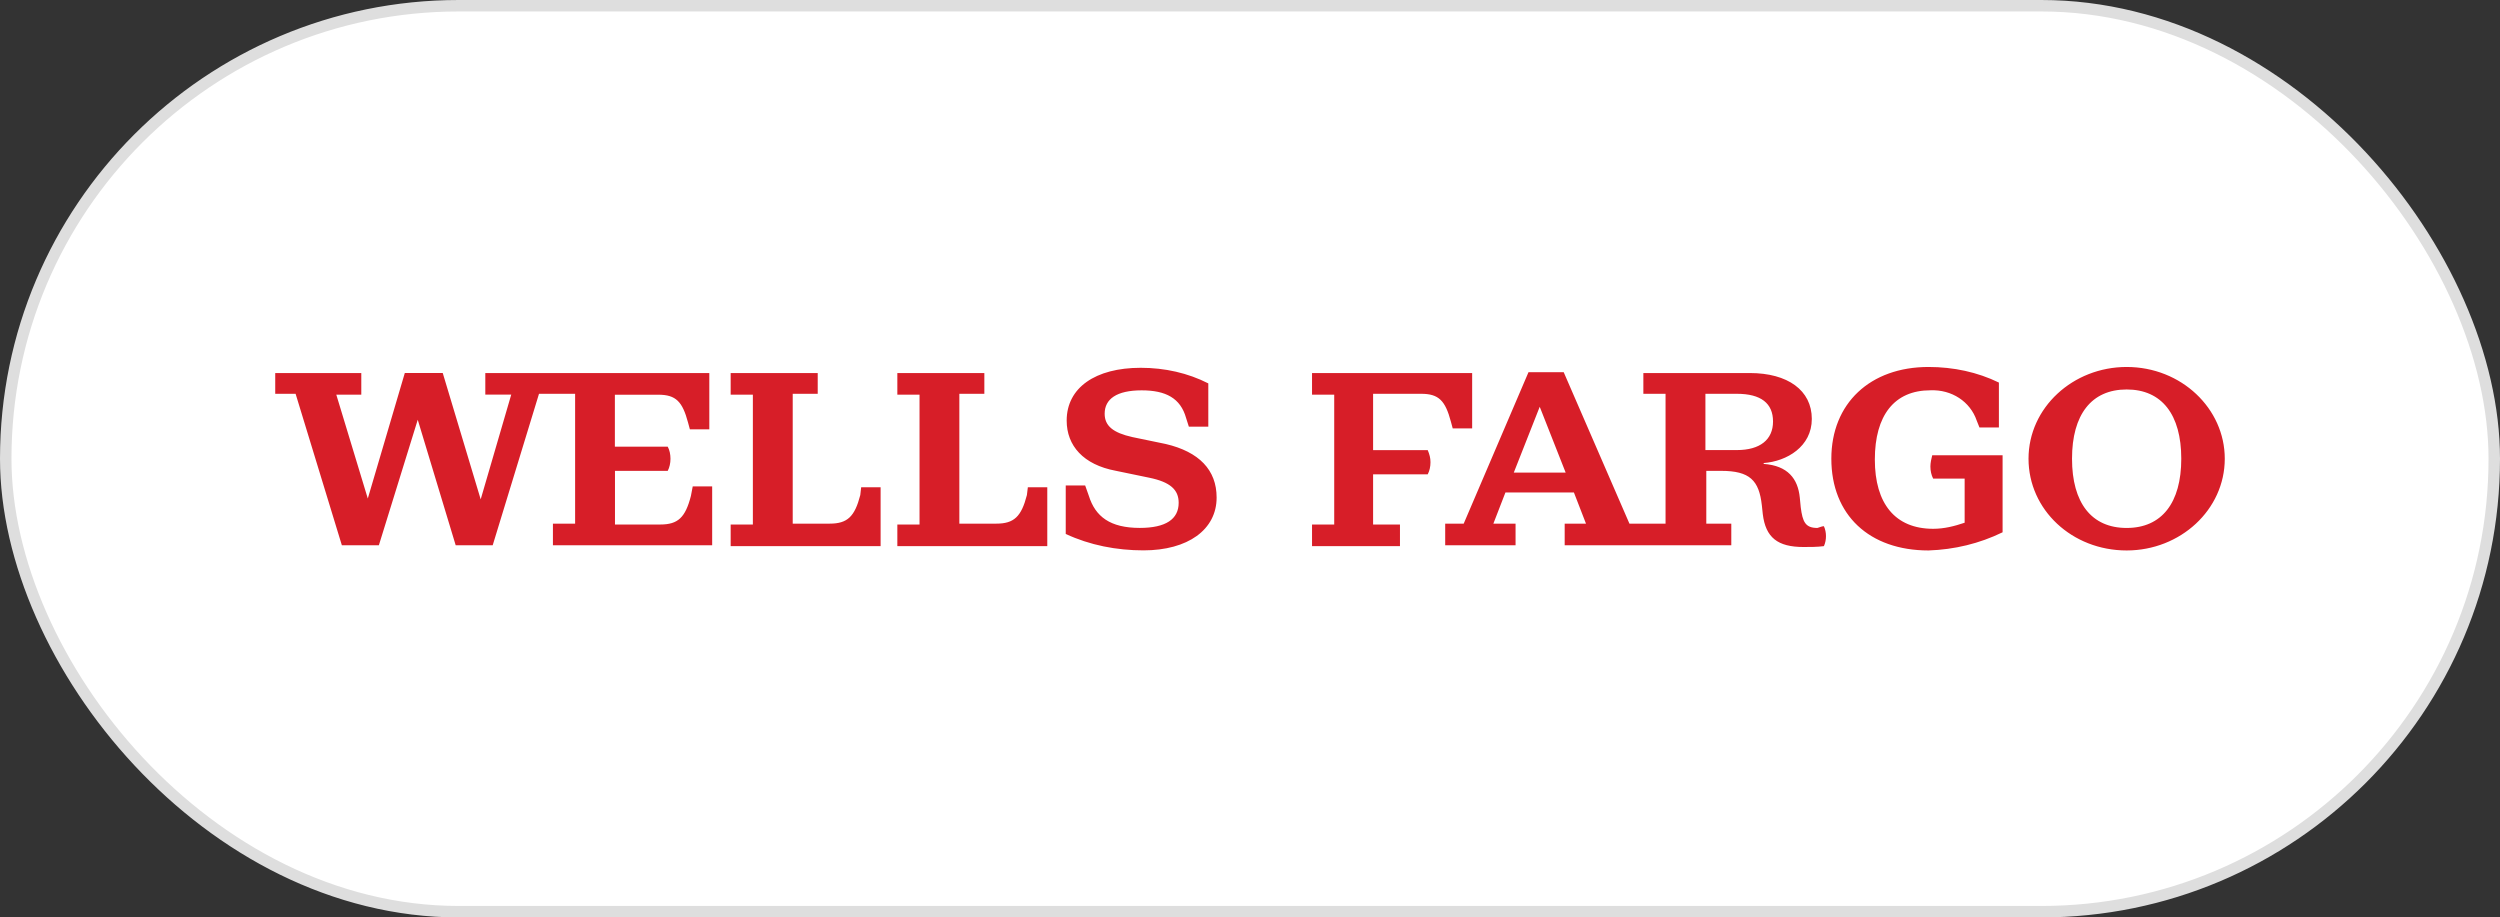 <svg width="218" height="80" viewBox="0 0 218 80" fill="none" xmlns="http://www.w3.org/2000/svg">
<rect x="0" y="0" width="218" height="80" fill="#333333" stroke="none"/>
<rect x="0.5" y="0.5" width="217" height="79" rx="39.5" fill="white"/>
<rect x="0.5" y="0.5" width="217" height="79" rx="39.5" stroke="#DEDEDE"/>
<g clip-path="url(#clip0_2538_38680)">
<path d="M60.406 42.415H62.101V47.547H48.215V45.661H50.15V34.339H47.001L42.963 47.547H39.736L36.427 36.602L33.037 47.547H29.81L25.776 34.339H24V32.529H31.505V34.415H29.325L32.072 43.471L35.299 32.526H38.607L41.916 43.543L44.58 34.411H42.319V32.529H61.852V37.436H60.157L59.994 36.834C59.509 35.025 58.943 34.419 57.411 34.419H53.617V38.949H58.226C58.389 39.249 58.466 39.627 58.466 40.004C58.466 40.381 58.385 40.758 58.226 41.059H53.626V45.737H57.582C59.114 45.737 59.762 45.135 60.247 43.246L60.406 42.415ZM75.017 43.169C74.532 45.055 73.888 45.661 72.352 45.661H69.125V34.339H71.305V32.529H63.714V34.415H65.65V45.737H63.714V47.623H76.789V42.491H75.094L75.017 43.169ZM89.546 43.169C89.061 45.055 88.418 45.661 86.882 45.661H83.655V34.339H85.835V32.529H78.248V34.415H80.183V45.737H78.248V47.623H91.323V42.491H89.628L89.546 43.169ZM101.652 38.716L98.746 38.114C97.052 37.737 96.326 37.131 96.326 36.076C96.326 34.792 97.377 34.038 99.553 34.038C101.652 34.038 102.943 34.716 103.428 36.453L103.669 37.208H105.364V33.432C103.587 32.526 101.57 32.072 99.472 32.072C95.516 32.072 93.014 33.809 93.014 36.674C93.014 38.865 94.468 40.522 97.292 41.051L100.197 41.653C102.055 42.031 102.78 42.709 102.78 43.844C102.78 45.276 101.652 46.034 99.39 46.034C96.807 46.034 95.516 45.051 94.949 43.242L94.627 42.335H92.932V46.56C95.031 47.543 97.373 47.992 99.712 47.992C103.587 47.992 106.089 46.183 106.089 43.391C106.093 40.983 104.561 39.398 101.652 38.716ZM123.931 34.339C125.463 34.339 126.029 34.941 126.514 36.754L126.677 37.356H128.372V32.529H114.409V34.415H116.344V45.737H114.409V47.623H122.077V45.737H119.734V41.36H124.497C124.66 41.059 124.738 40.682 124.738 40.305C124.738 39.928 124.656 39.627 124.497 39.249H119.734V34.339H123.931ZM159.045 45.886C159.285 46.415 159.285 47.093 159.045 47.623C158.479 47.699 157.835 47.699 157.268 47.699C155.007 47.699 153.96 46.869 153.715 44.831L153.634 44.076C153.394 41.886 152.583 41.059 150.081 41.059H148.789V45.661H150.969V47.547H136.44V45.661H138.298L137.246 42.945H131.273L130.222 45.661H132.157V47.547H126.021V45.661H127.635L133.286 32.453H136.354L142.087 45.661H145.236V34.339H143.301V32.529H152.583C155.891 32.529 157.99 34.038 157.99 36.529C157.99 38.945 155.81 40.229 153.793 40.377V40.453C155.891 40.606 156.78 41.737 156.943 43.398L157.024 44.229C157.187 45.512 157.427 46.038 158.479 46.038C158.723 45.962 158.886 45.886 159.045 45.886ZM136.525 41.208L134.264 35.471L132.003 41.208H136.525ZM154.608 36.754C154.608 35.169 153.557 34.339 151.458 34.339H148.712V39.246H151.458C153.475 39.246 154.608 38.339 154.608 36.754ZM168.331 40.678C168.331 41.055 168.412 41.432 168.571 41.733H171.317V45.581C170.429 45.882 169.541 46.111 168.571 46.111C165.263 46.111 163.486 43.92 163.486 40.072C163.486 36.225 165.181 34.034 168.331 34.034C170.189 33.958 171.802 35.017 172.369 36.674L172.609 37.276H174.304V33.36C172.446 32.453 170.348 32 168.168 32C163.083 32 159.693 35.169 159.693 40C159.693 44.907 163.001 48 168.168 48C170.429 47.924 172.609 47.398 174.626 46.415V39.699H168.49C168.408 40 168.331 40.377 168.331 40.678ZM194 40C194 44.453 190.125 48 185.444 48C180.68 48 176.887 44.453 176.887 40C176.887 35.547 180.762 32 185.444 32C190.207 32 194 35.623 194 40ZM190.207 40C190.207 36.152 188.512 33.962 185.444 33.962C182.375 33.962 180.68 36.152 180.68 40C180.68 43.848 182.375 46.038 185.444 46.038C188.508 46.038 190.207 43.848 190.207 40Z" fill="#D71E28"/>
</g>
<defs>
<clipPath id="clip0_2538_38680">
<rect width="170" height="16" fill="white" transform="translate(24 32)"/>
</clipPath>
</defs>
</svg>
